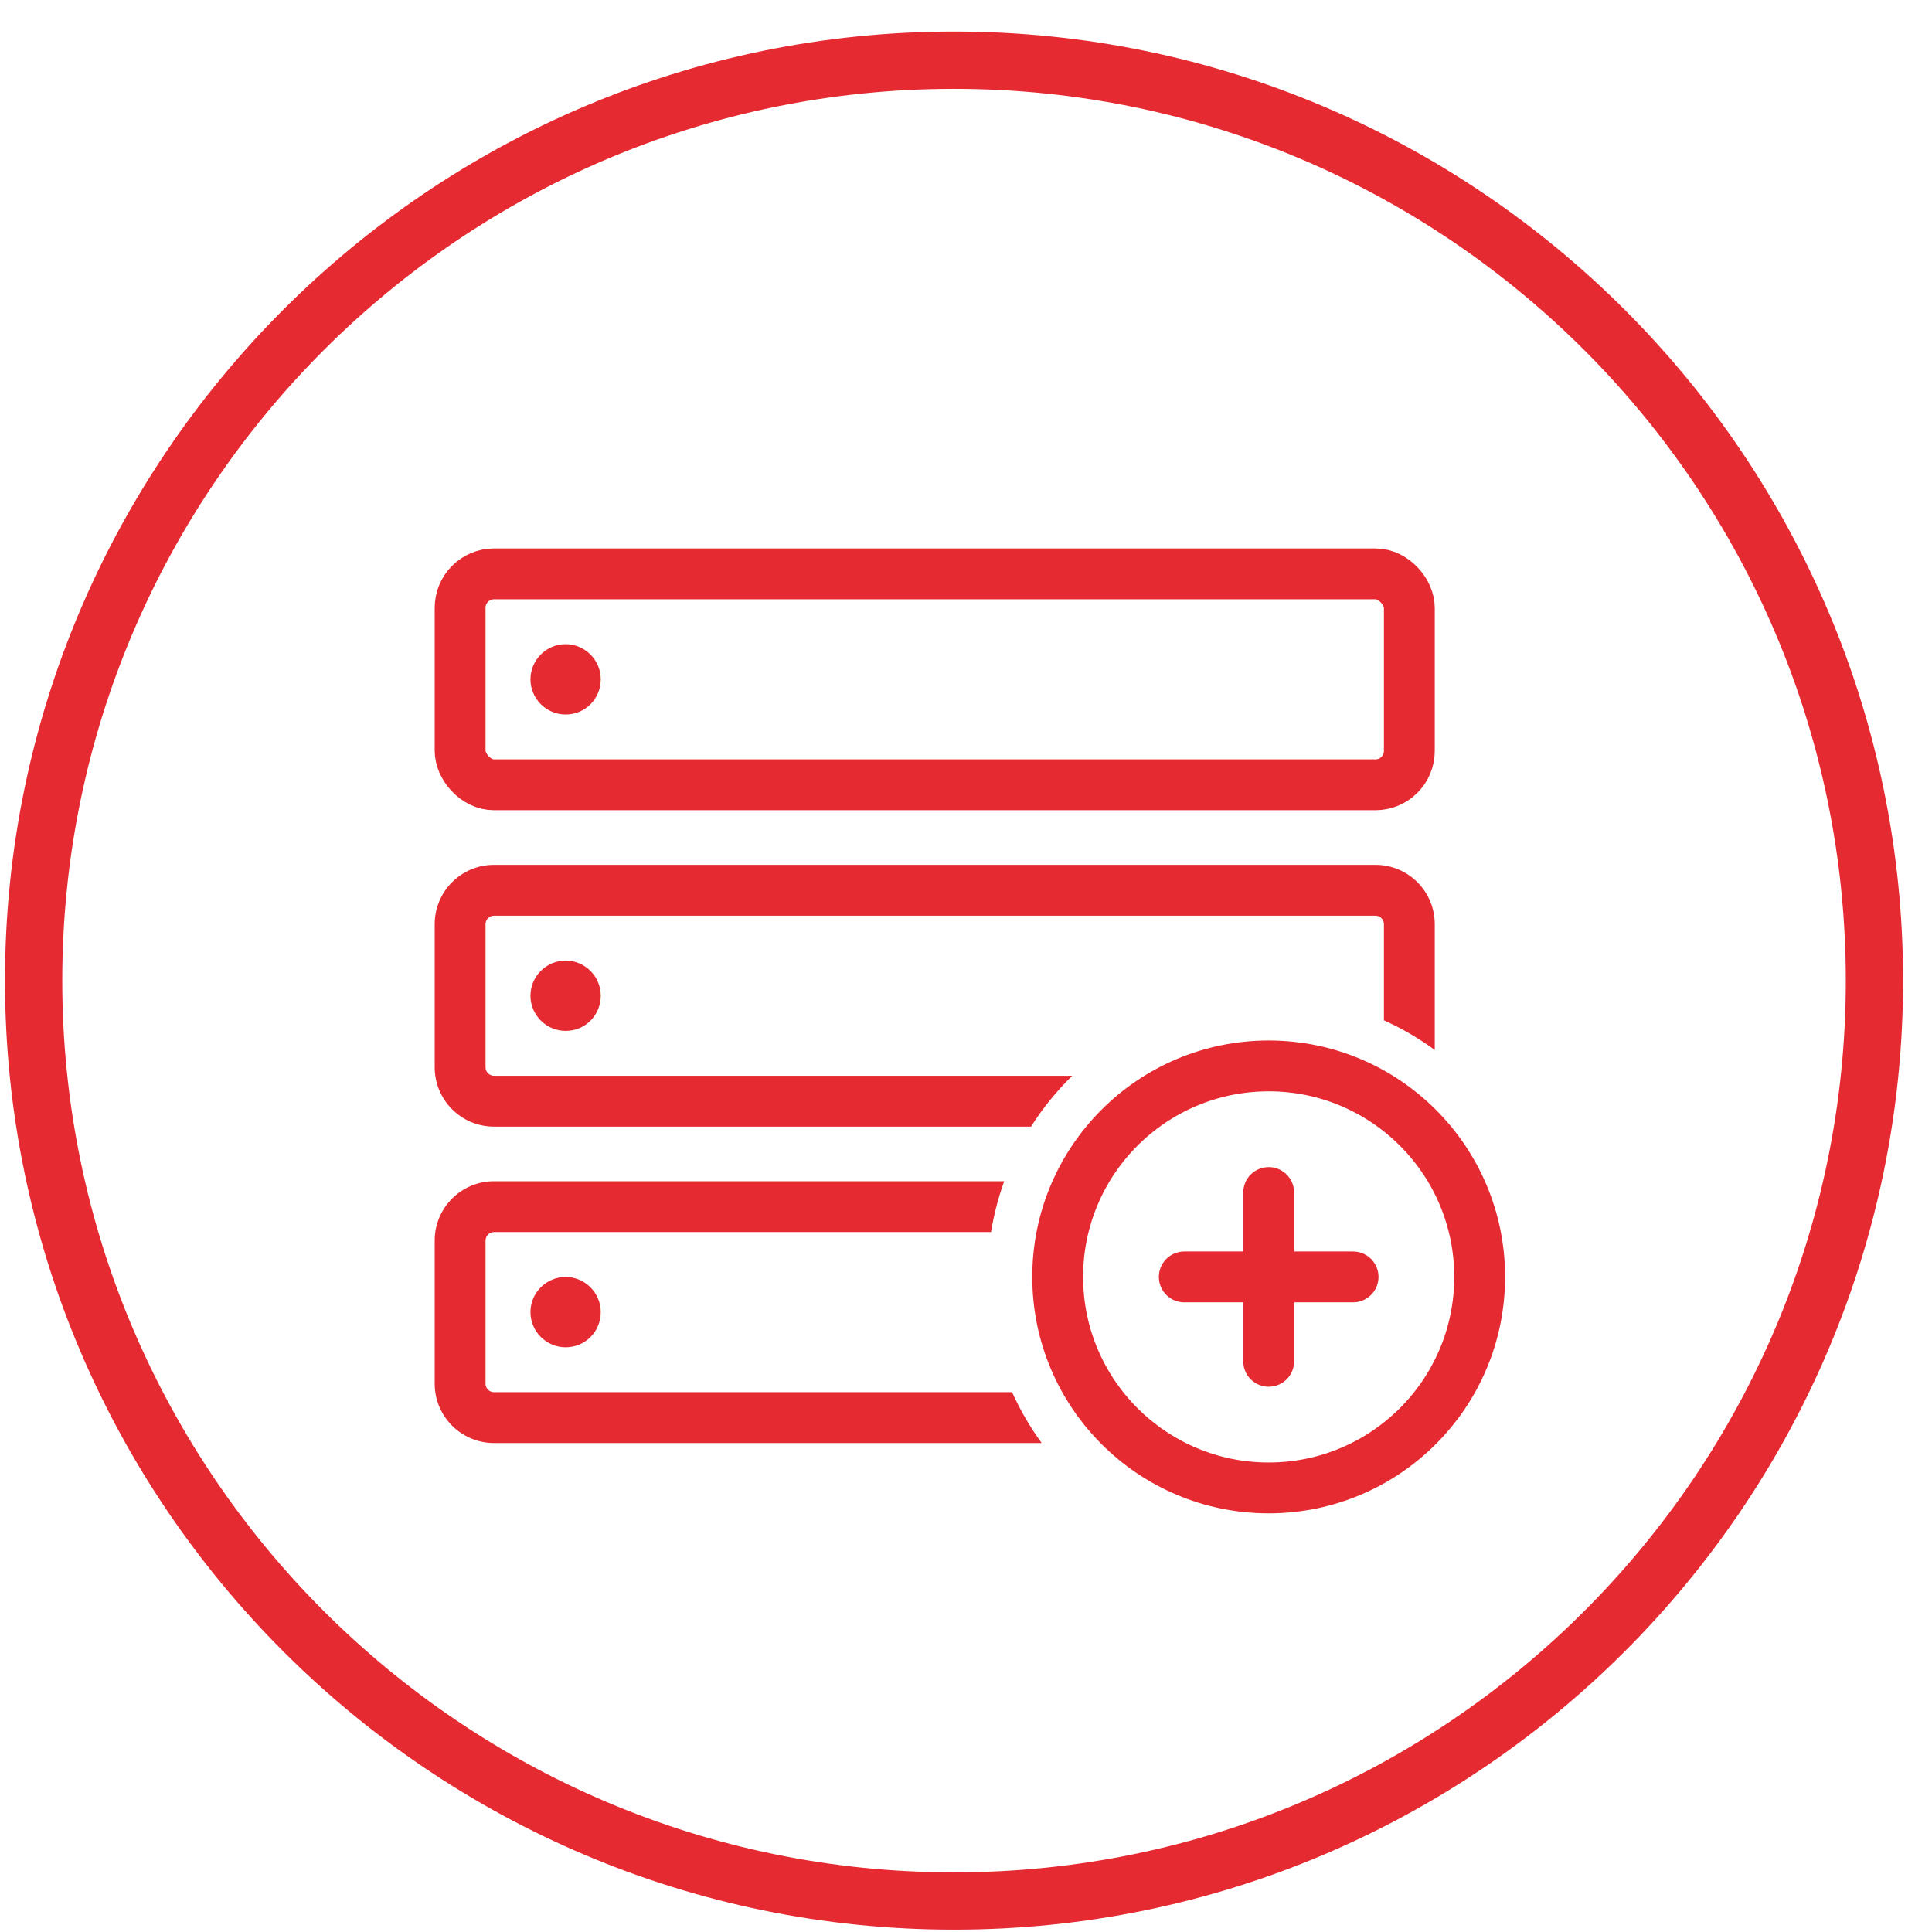 <svg width="57" height="57" viewBox="0 0 57 57" fill="none" xmlns="http://www.w3.org/2000/svg">
<path d="M28.147 0.931C12.697 0.931 0.147 13.492 0.147 28.931C0.147 44.37 12.708 56.931 28.147 56.931C43.586 56.931 56.147 44.37 56.147 28.931C56.147 13.492 43.586 0.931 28.147 0.931ZM28.147 55.241C13.633 55.241 1.837 43.444 1.837 28.931C1.837 14.417 13.633 2.621 28.147 2.621C42.661 2.621 54.457 14.417 54.457 28.931C54.457 43.444 42.661 55.241 28.147 55.241Z" fill="#E62A32"/>
<path d="M37.43 43.898C40.868 43.898 43.655 41.111 43.655 37.673C43.655 34.235 40.868 31.448 37.43 31.448C33.992 31.448 31.205 34.235 31.205 37.673C31.205 41.111 33.992 43.898 37.43 43.898Z" stroke="#E62A32" stroke-width="1.5" stroke-linecap="round" stroke-linejoin="round"/>
<path d="M34.94 37.673H39.92" stroke="#E62A32" stroke-width="1.5" stroke-linecap="round" stroke-linejoin="round"/>
<path d="M37.43 35.183V40.163" stroke="#E62A32" stroke-width="1.5" stroke-linecap="round" stroke-linejoin="round"/>
<rect x="13.575" y="16.931" width="28.005" height="6.223" rx="1" stroke="#E62A32" stroke-width="1.5"/>
<path d="M16.687 39.749C17.269 39.749 17.724 39.284 17.724 38.712C17.724 38.14 17.256 37.675 16.687 37.675C16.118 37.675 15.65 38.14 15.65 38.712C15.65 39.284 16.118 39.749 16.687 39.749Z" fill="#E62A32"/>
<path d="M16.687 30.414C17.269 30.414 17.724 29.949 17.724 29.377C17.724 28.805 17.256 28.34 16.687 28.34C16.118 28.34 15.65 28.805 15.65 29.377C15.65 29.949 16.118 30.414 16.687 30.414Z" fill="#E62A32"/>
<path d="M16.687 21.08C17.269 21.08 17.724 20.614 17.724 20.042C17.724 19.471 17.256 19.005 16.687 19.005C16.118 19.005 15.65 19.471 15.65 20.042C15.65 20.614 16.118 21.08 16.687 21.08Z" fill="#E62A32"/>
<path fill-rule="evenodd" clip-rule="evenodd" d="M29.627 34.85H14.575C13.609 34.85 12.825 35.634 12.825 36.6V40.824C12.825 41.79 13.609 42.574 14.575 42.574H30.733C30.392 42.108 30.099 41.606 29.86 41.074H14.575C14.437 41.074 14.325 40.962 14.325 40.824V36.6C14.325 36.462 14.437 36.35 14.575 36.35H29.239C29.322 35.833 29.453 35.331 29.627 34.85Z" fill="#E62A32"/>
<path fill-rule="evenodd" clip-rule="evenodd" d="M14.575 25.516C13.609 25.516 12.825 26.299 12.825 27.266V31.489C12.825 32.455 13.609 33.239 14.575 33.239H30.418C30.764 32.692 31.173 32.189 31.634 31.739H14.575C14.437 31.739 14.325 31.627 14.325 31.489V27.266C14.325 27.128 14.437 27.016 14.575 27.016H40.58C40.718 27.016 40.83 27.128 40.83 27.266V30.103C41.362 30.342 41.865 30.636 42.33 30.977V27.266C42.33 26.299 41.547 25.516 40.58 25.516H14.575Z" fill="#E62A32"/>
</svg>
